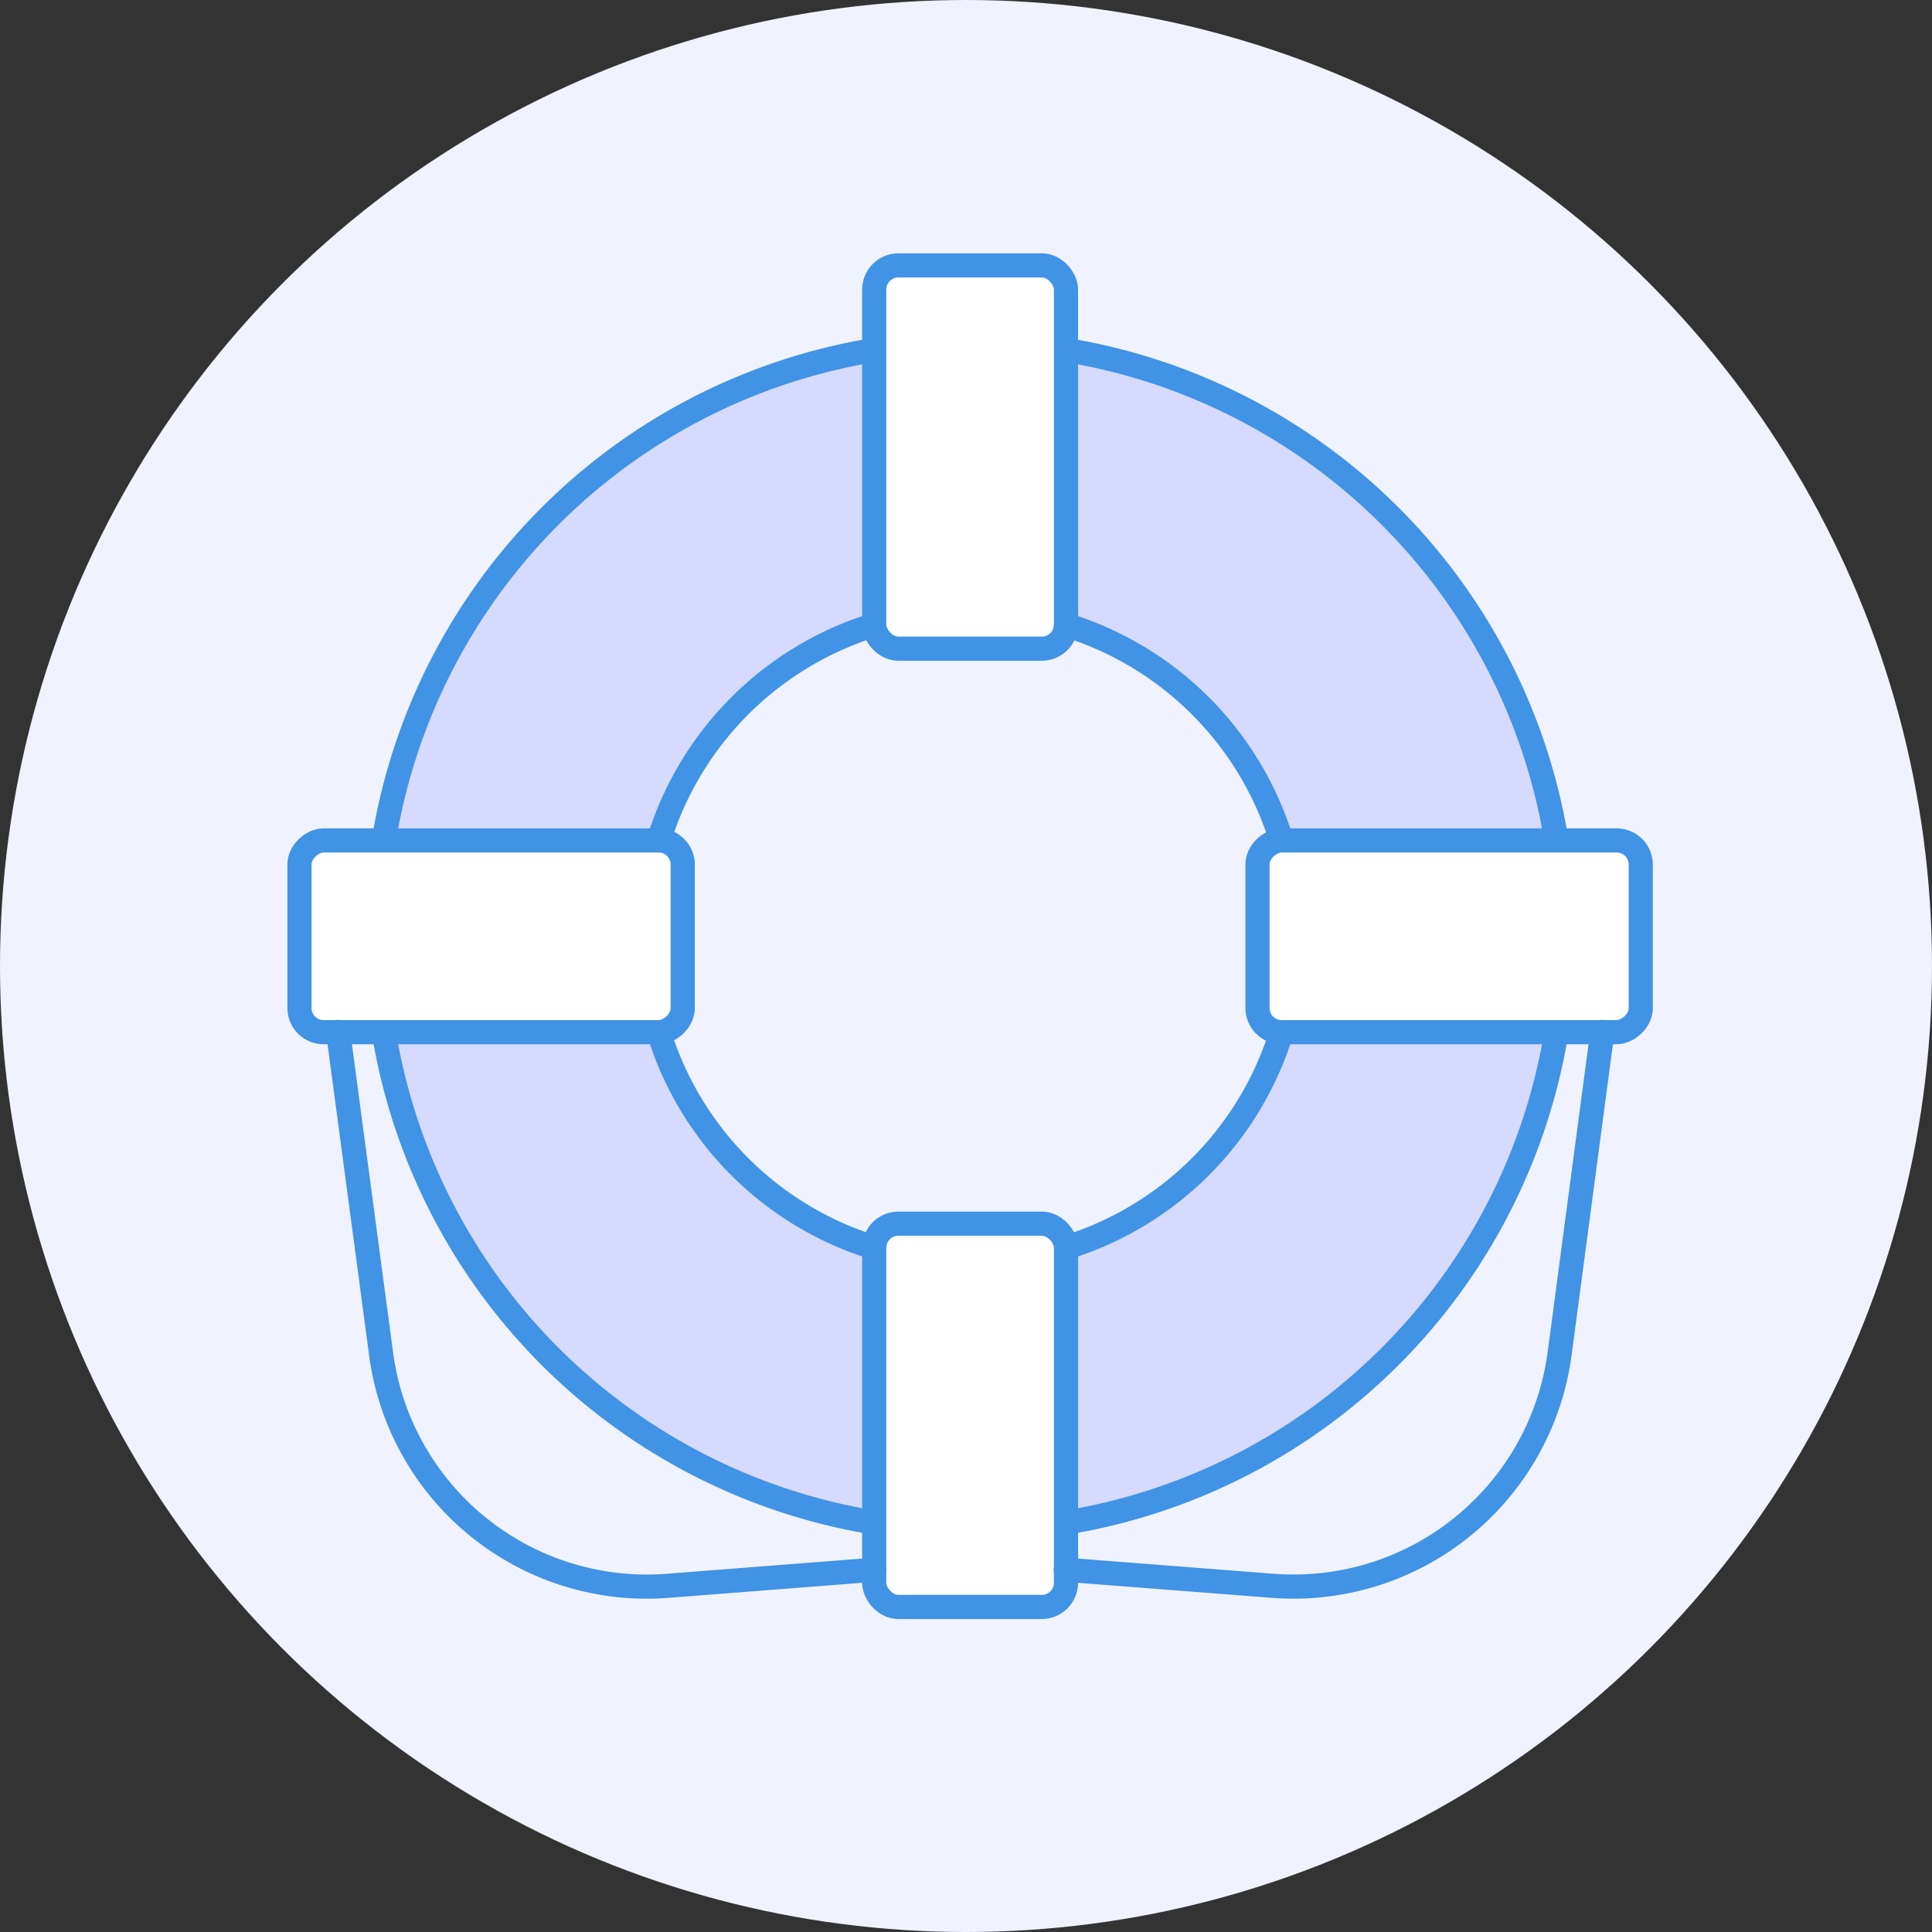 <svg xmlns="http://www.w3.org/2000/svg" viewBox="0 0 80 80"><rect x="0" y="0" width="80" height="80" fill="#333333" stroke="none"/><defs><style>.cls-1{fill:#f0f2ff;}.cls-2{fill:#d6daff;}.cls-3{fill:none;}.cls-3,.cls-4{stroke:#4093e5;stroke-linecap:round;stroke-linejoin:round;}.cls-4{fill:#fff;}</style></defs><title>Fichier 2</title><g id="Calque_2" data-name="Calque 2"><g id="Duotone"><g id="Icons"><g id="Background"><circle class="cls-1" cx="40" cy="40" r="40"/></g><g id="Scene"><path class="cls-2" d="M40.17,14.17a24.6,24.6,0,1,0,24.6,24.6A24.6,24.6,0,0,0,40.17,14.17Zm0,38.09A13.49,13.49,0,1,1,53.66,38.77,13.49,13.49,0,0,1,40.17,52.26Z"/><path class="cls-3" d="M40.17,14.17a24.6,24.6,0,1,0,24.6,24.6A24.6,24.6,0,0,0,40.17,14.17Zm0,38.09A13.49,13.49,0,1,1,53.66,38.77,13.49,13.49,0,0,1,40.17,52.26Z"/><rect class="cls-4" x="36.2" y="10.99" width="7.94" height="15.87" rx="1" ry="1"/><rect class="cls-4" x="36.2" y="50.67" width="7.94" height="15.87" rx="1" ry="1"/><rect class="cls-4" x="56.04" y="30.83" width="7.94" height="15.87" rx="1" ry="1" transform="translate(98.77 -21.24) rotate(90)"/><rect class="cls-4" x="16.36" y="30.83" width="7.94" height="15.87" rx="1" ry="1" transform="translate(59.1 18.44) rotate(90)"/><path class="cls-3" d="M14,42.73l1.78,13.33a11.1,11.1,0,0,0,11.93,9.6L36.2,65"/><path class="cls-3" d="M66.35,42.73,64.58,56.06a11.12,11.12,0,0,1-11.94,9.6L44.13,65"/></g></g></g></g></svg>